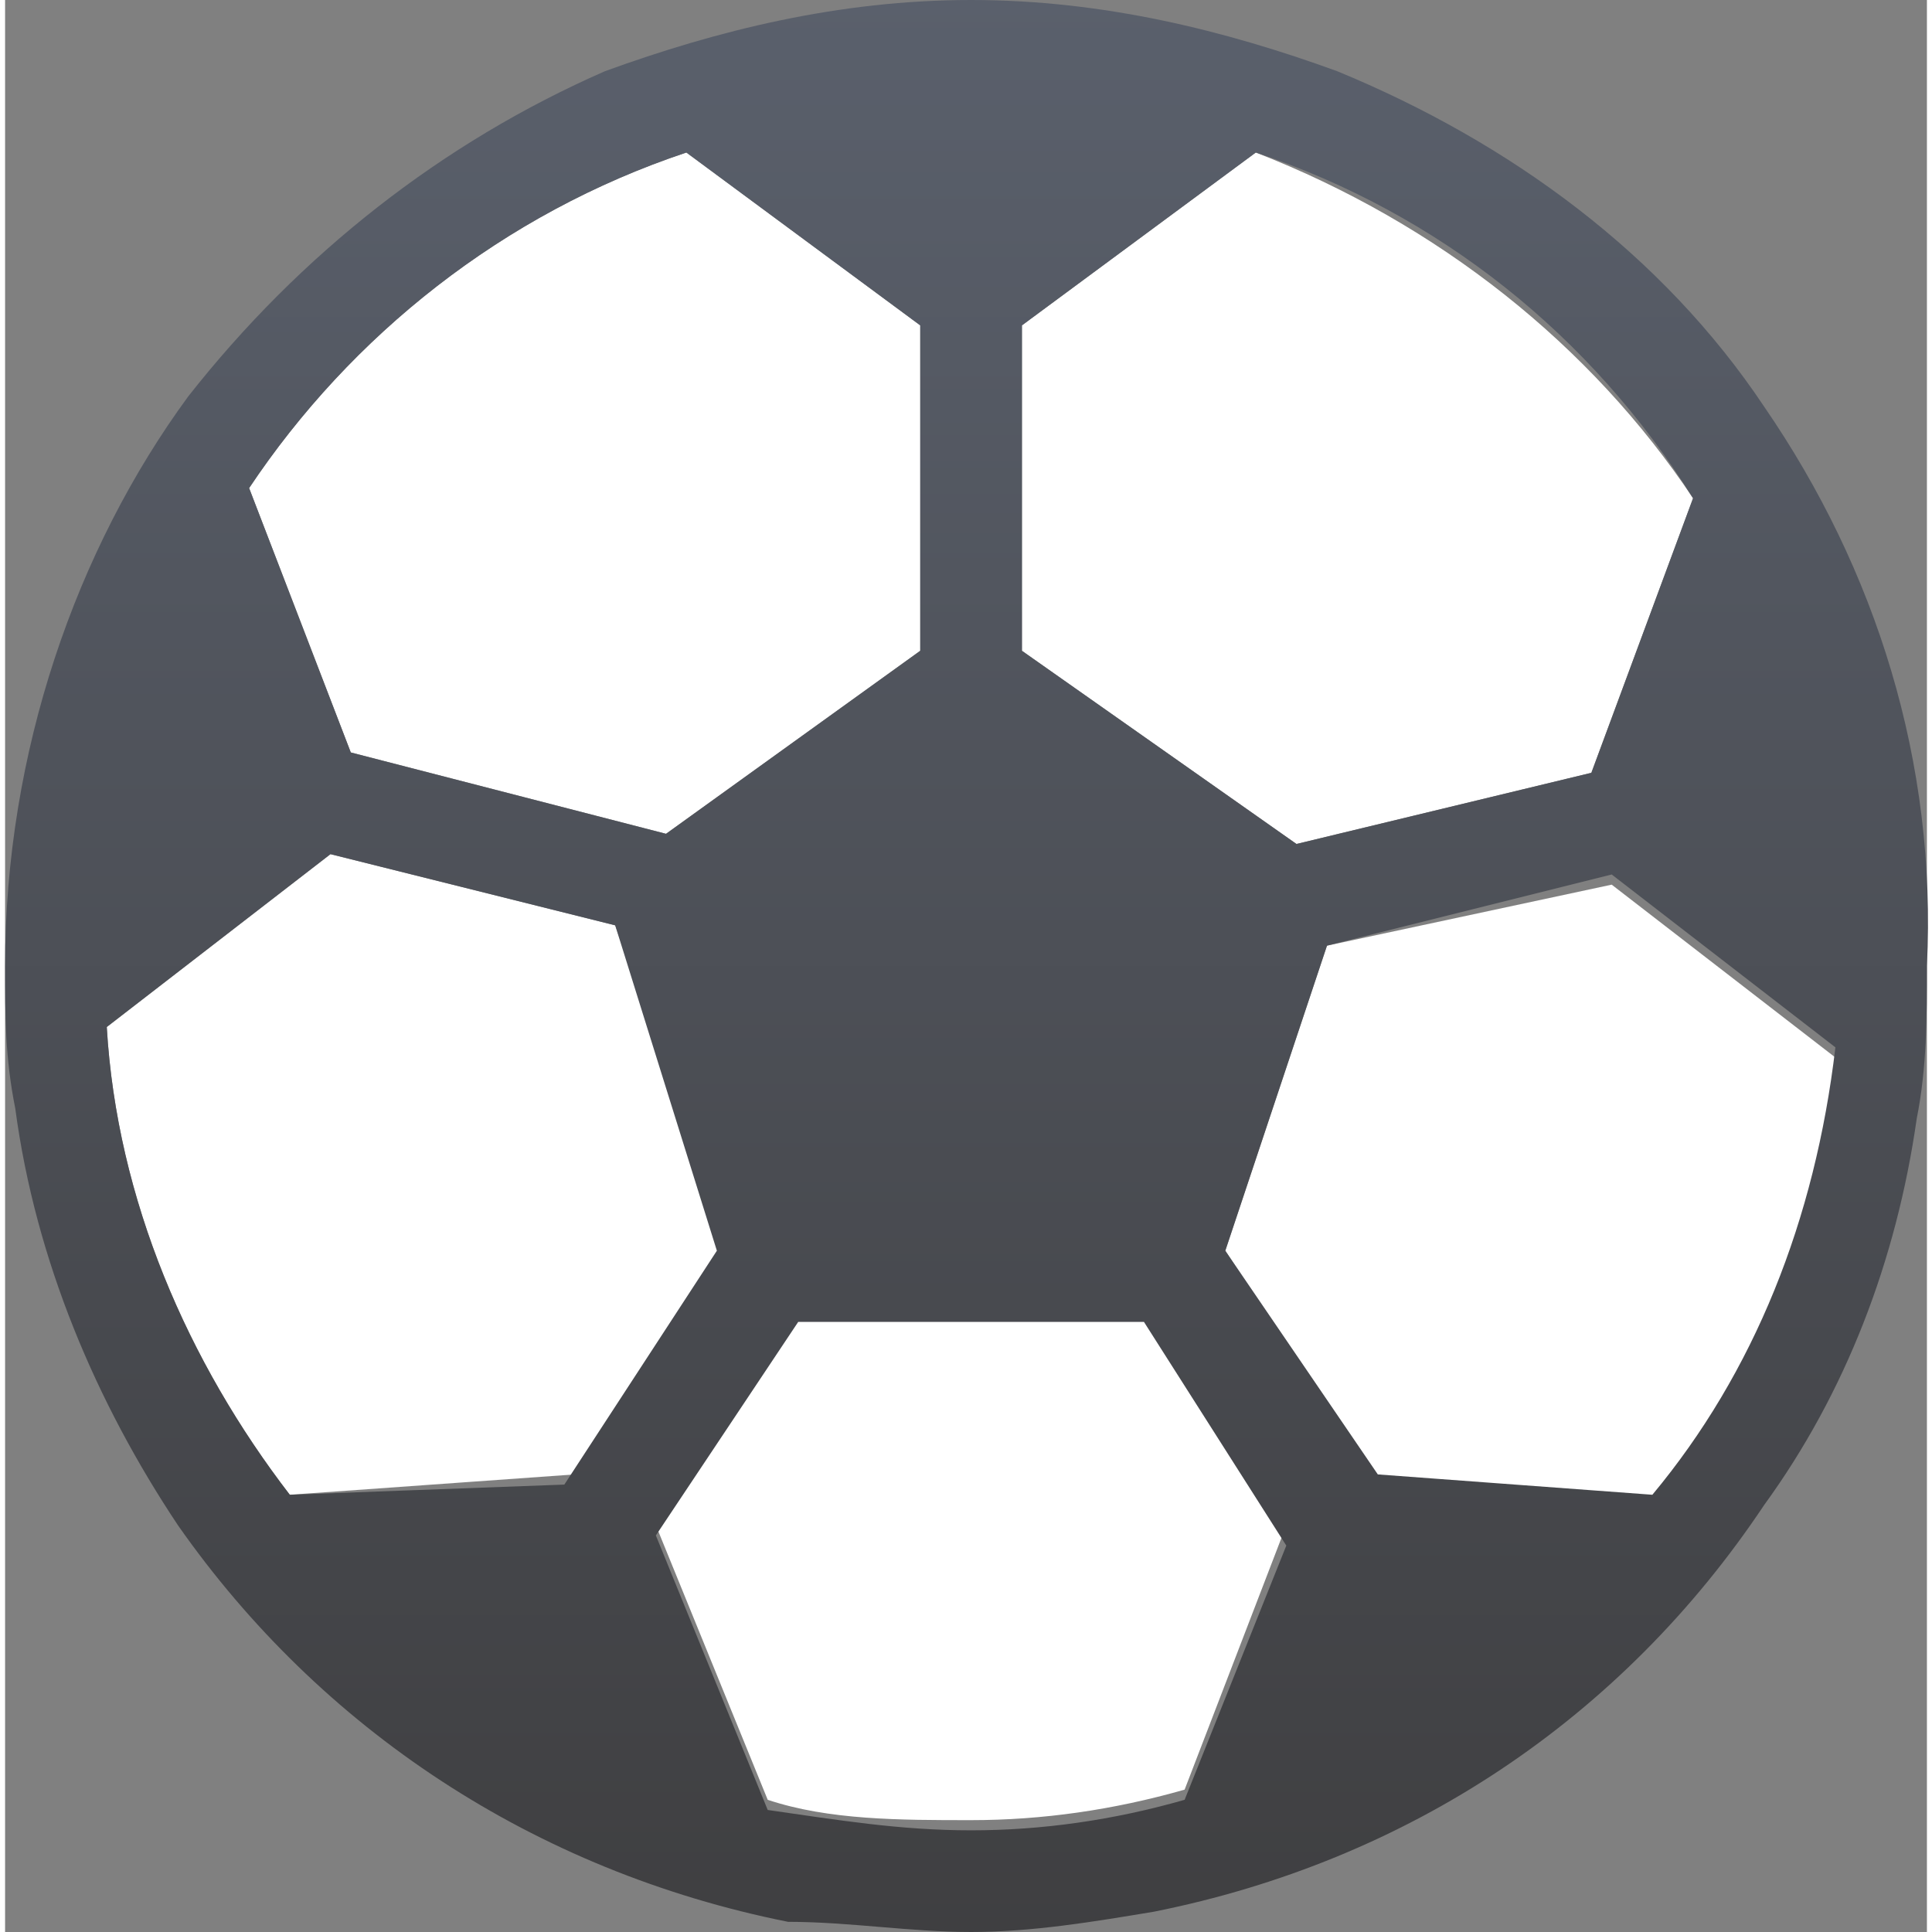 <svg width="19" height="19" viewBox="0 0 18.9 19" fill="none" xmlns="http://www.w3.org/2000/svg">
<rect x="0" y="0" width="18.9" height="19" fill="#808080" stroke="none"/>
<defs>
    <linearGradient id="grad1" x1="50%" y1="100%" x2="50%" y2="0%">
      <stop offset="0%" style="stop-color:#3f3f41;stop-opacity:1" />
      <stop offset="100%" style="stop-color:#5a606c;stop-opacity:1" />
    </linearGradient>
  </defs>
<path fill="#ffffff" d="M11.2 12.9H7.8L6.4 15l1.1 2.7c.6.2 1.3.2 2 .2s1.4-.1 2.1-.3l1-2.6-1.4-2.1zM13 9.3l-1 3 1.5 2.3 2.7.2c1-1.2 1.6-2.8 1.8-4.4l-2.2-1.7-2.8.6zm-5.9 3L6 9.1l-2.8-.7L1 10.1c.1 1.7.8 3.3 1.8 4.6l2.8-.2 1.5-2.2zm-.6-4.1L9 6.4V3.2L6.7 1.5c-1.8.6-3.3 1.8-4.3 3.3l1 2.6 3.1.8zM10 6.4l2.7 1.9 2.9-.7 1-2.7c-1-1.5-2.5-2.7-4.3-3.4L10 3.2v3.2z"></path><path fill="url(#grad1)" d="M17.3 4c-1-1.5-2.5-2.6-4.2-3.3C12 .3 10.8 0 9.5 0S7 .3 5.9.7c-1.6.7-3 1.8-4.1 3.2C.7 5.4 0 7.4 0 9.5c0 .5 0 .9.1 1.4.2 1.5.8 2.9 1.6 4.1 1.4 2 3.5 3.4 6 3.9.6 0 1.2.1 1.8.1s1.2-.1 1.8-.2c2.5-.5 4.6-1.9 6-4 .8-1.1 1.3-2.4 1.5-3.8.1-.5.1-1 .1-1.5.1-2-.5-3.9-1.6-5.5zM10 3.2l2.3-1.7c1.8.6 3.3 1.8 4.3 3.4l-1 2.7-2.9.7L10 6.4V3.2zM6.7 1.5L9 3.2v3.2L6.5 8.2l-3.1-.8-1-2.6c1-1.5 2.5-2.7 4.3-3.3zM2.8 14.7c-1-1.3-1.7-2.9-1.8-4.6l2.2-1.7 2.8.7 1 3.2-1.5 2.3-2.7.1zm8.8 3c-.7.2-1.4.3-2.1.3-.7 0-1.3-.1-2-.2l-1.1-2.7L7.8 13h3.4l1.4 2.2-1 2.5zm4.6-3l-2.7-.2-1.5-2.2 1-3 2.8-.7 2.2 1.7c-.2 1.7-.8 3.2-1.8 4.4z"></path>
</svg>